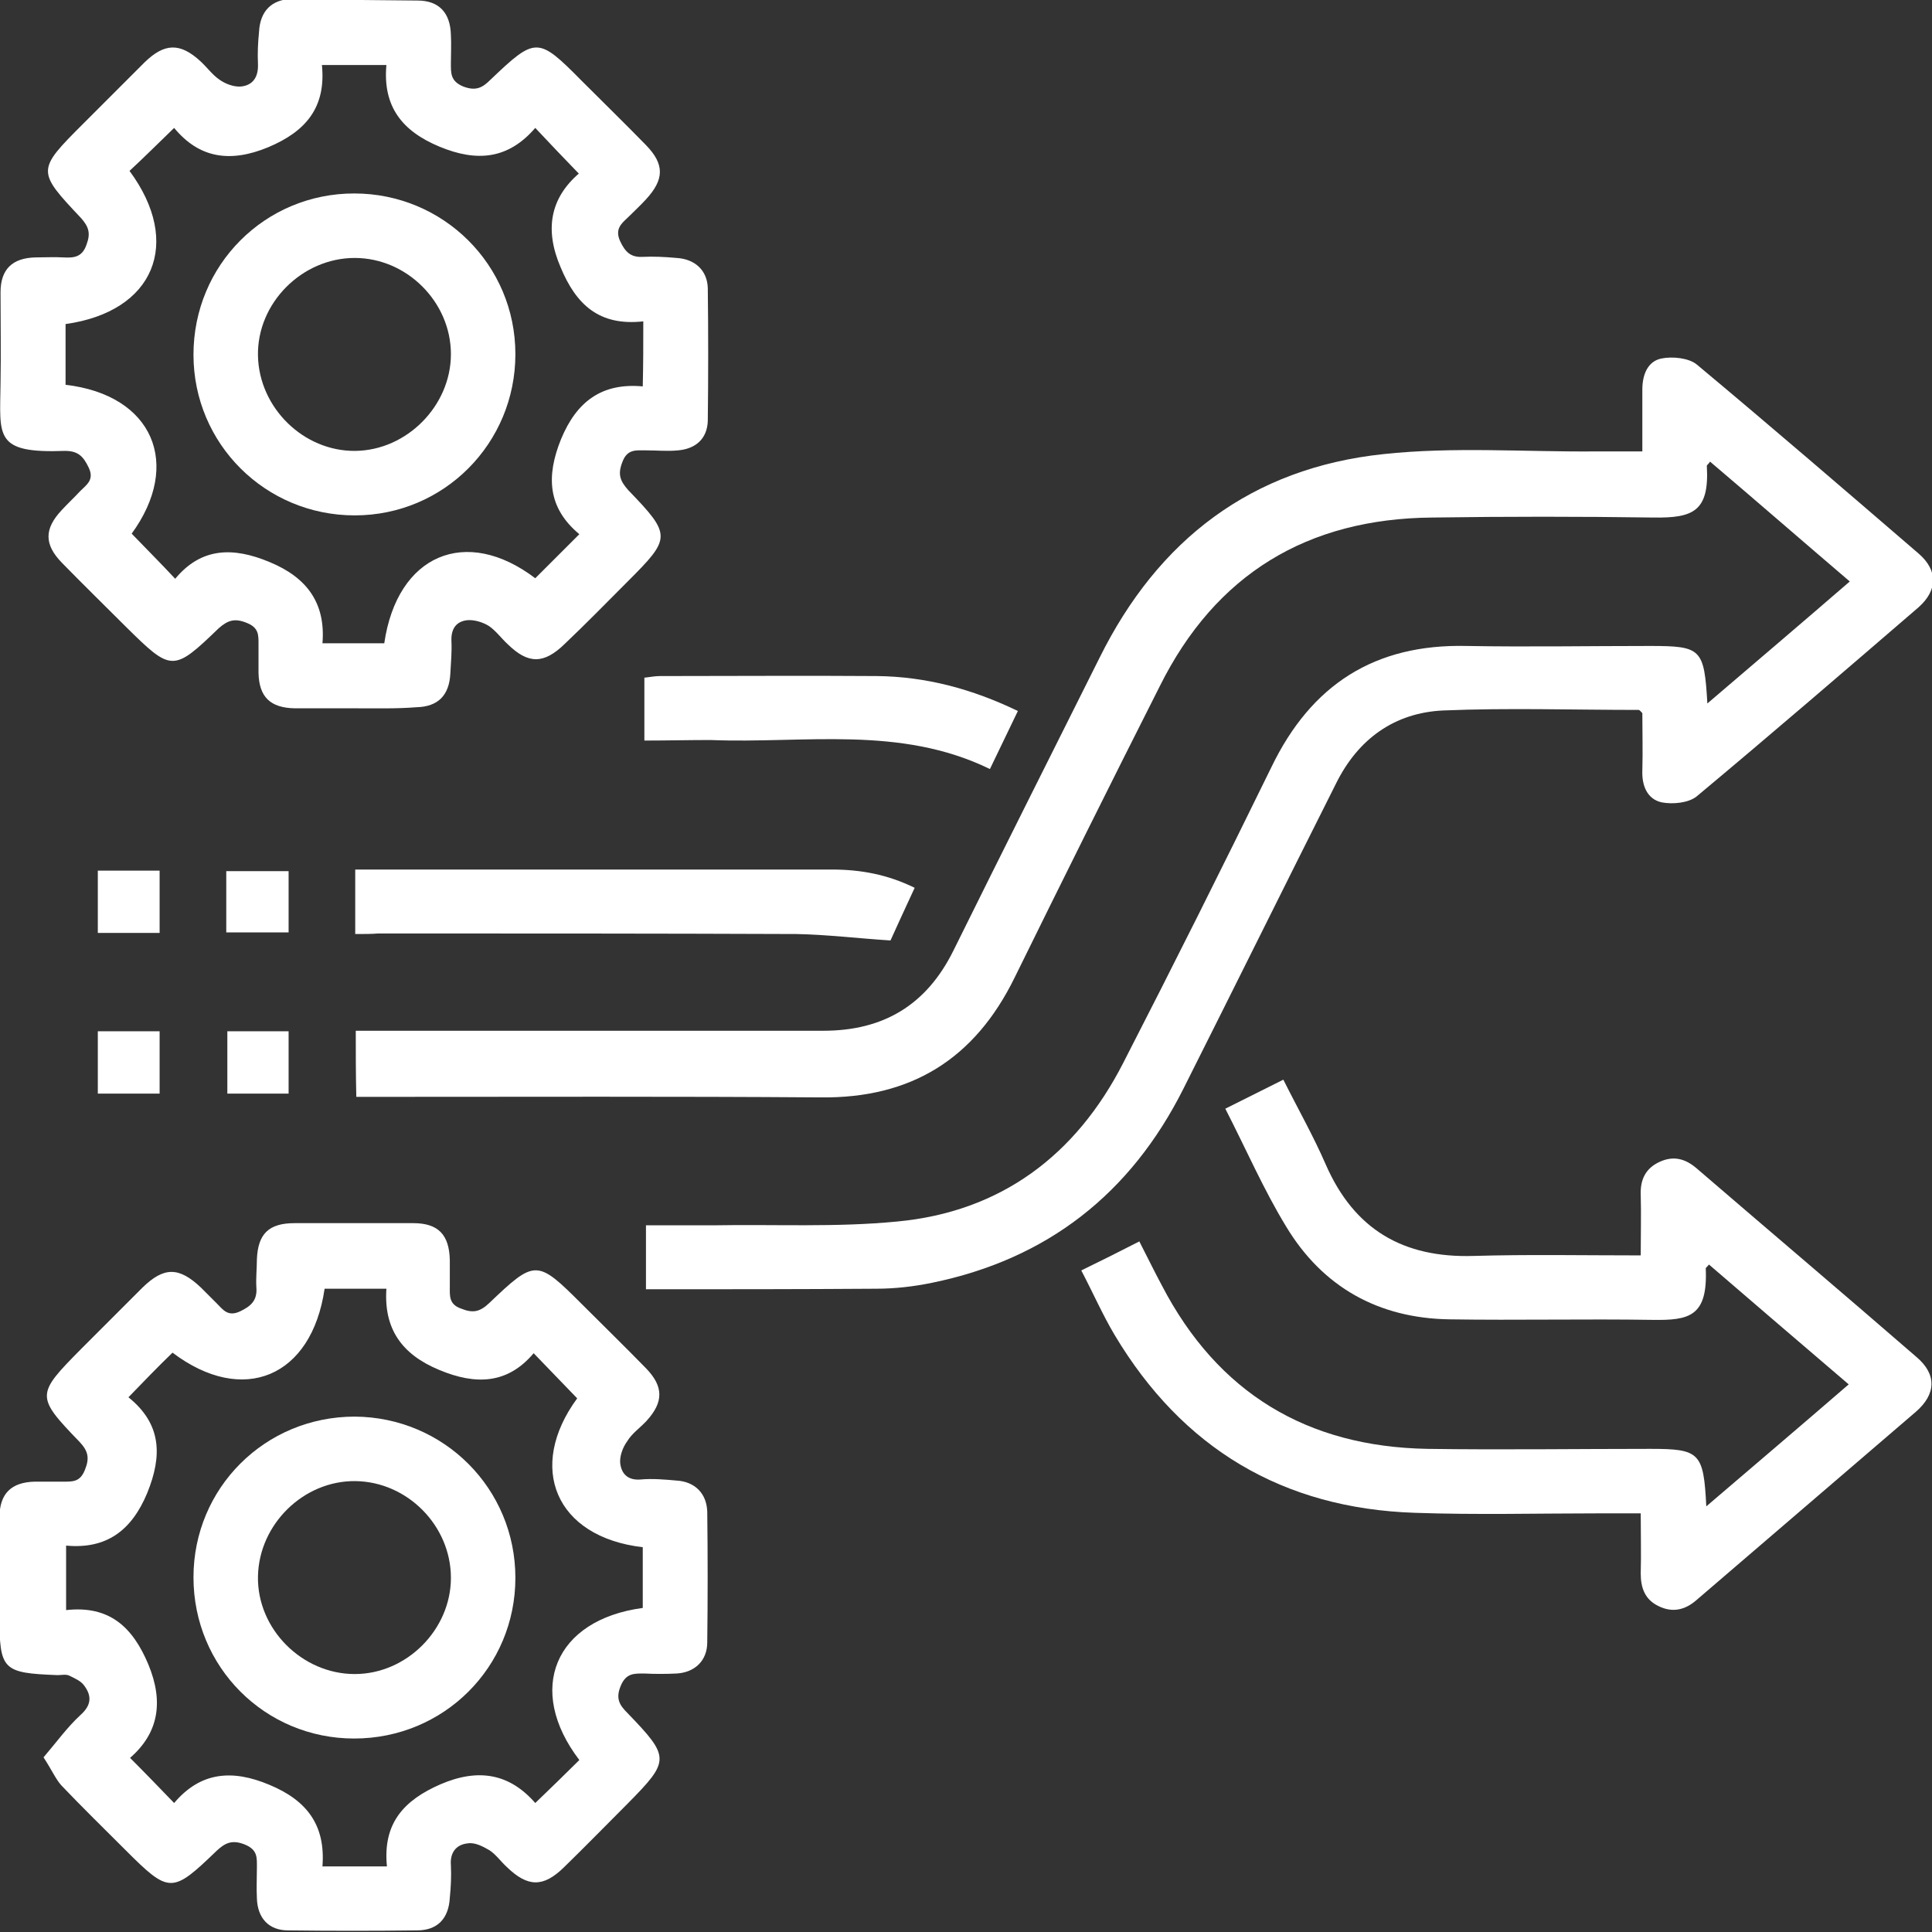 <svg width="97" height="97" viewBox="0 0 97 97" fill="none" xmlns="http://www.w3.org/2000/svg">
<rect x="0" y="0" width="97" height="97" fill="#333333" stroke="none"/>
<g clip-path="url(#clip0_650_4769)">
<path d="M17.862 51.751C18.294 51.751 18.645 51.751 19.023 51.751C26.47 51.751 33.89 51.751 41.337 51.751C44.359 51.751 46.517 50.456 47.866 47.731C50.295 42.82 52.75 37.937 55.205 33.026C58.146 27.09 62.841 23.501 69.452 22.8C72.959 22.422 76.521 22.692 80.056 22.665C80.811 22.665 81.594 22.665 82.457 22.665C82.457 21.558 82.457 20.56 82.457 19.562C82.457 18.806 82.727 18.132 83.428 17.997C83.968 17.889 84.778 17.97 85.182 18.294C88.933 21.424 92.629 24.608 96.326 27.791C97.297 28.628 97.297 29.626 96.326 30.489C92.629 33.673 88.933 36.857 85.182 39.987C84.778 40.311 83.995 40.392 83.428 40.284C82.7 40.122 82.43 39.447 82.457 38.692C82.484 37.721 82.457 36.749 82.457 35.805C82.376 35.724 82.322 35.643 82.268 35.643C79.003 35.643 75.739 35.535 72.474 35.67C70.018 35.778 68.184 37.1 67.077 39.34C64.514 44.439 61.978 49.566 59.414 54.665C56.77 59.927 52.588 63.219 46.787 64.406C45.87 64.595 44.925 64.703 43.981 64.703C40.149 64.73 36.318 64.73 32.432 64.73C32.432 63.65 32.432 62.625 32.432 61.519C33.593 61.519 34.726 61.519 35.859 61.519C38.908 61.465 41.984 61.627 45.033 61.33C50.241 60.844 54.018 58.011 56.392 53.37C58.929 48.432 61.411 43.468 63.84 38.503C65.836 34.375 69.02 32.324 73.634 32.432C76.683 32.486 79.759 32.432 82.835 32.432C85.425 32.432 85.56 32.567 85.722 35.319C88.15 33.242 90.471 31.272 92.872 29.194C90.471 27.144 88.177 25.147 85.857 23.177C85.776 23.312 85.695 23.339 85.695 23.393C85.83 25.687 84.993 26.011 83.024 25.984C79.327 25.93 75.631 25.93 71.907 25.984C65.647 26.038 61.033 28.817 58.227 34.456C55.772 39.313 53.343 44.196 50.942 49.08C48.946 53.154 45.762 55.151 41.202 55.097C33.836 55.043 26.47 55.07 19.076 55.07C18.699 55.07 18.348 55.07 17.889 55.07C17.862 53.91 17.862 52.885 17.862 51.751Z" fill="white"/>
<path d="M2.186 88.231C2.833 87.475 3.373 86.72 4.048 86.099C4.587 85.614 4.614 85.155 4.237 84.642C4.075 84.399 3.751 84.264 3.481 84.13C3.319 84.049 3.076 84.103 2.887 84.103C0.135 83.995 -0.027 83.86 -0.027 81.135C-0.027 79.489 -0.027 77.843 -0.027 76.197C-0.027 74.983 0.567 74.416 1.754 74.389C2.213 74.389 2.699 74.389 3.157 74.389C3.643 74.389 4.021 74.416 4.264 73.796C4.506 73.202 4.425 72.851 3.994 72.392C1.781 70.099 1.808 70.018 4.075 67.725C5.1 66.699 6.125 65.674 7.151 64.649C8.23 63.596 8.985 63.596 10.092 64.649C10.361 64.918 10.604 65.161 10.874 65.431C11.198 65.755 11.441 66.133 12.061 65.836C12.628 65.566 12.925 65.269 12.871 64.622C12.844 64.163 12.898 63.677 12.898 63.219C12.952 61.95 13.491 61.411 14.787 61.411C16.783 61.411 18.753 61.411 20.75 61.411C22.018 61.411 22.557 62.004 22.584 63.273C22.584 63.704 22.584 64.136 22.584 64.595C22.584 65.053 22.53 65.485 23.151 65.701C23.744 65.944 24.095 65.863 24.554 65.431C26.874 63.219 26.955 63.219 29.222 65.485C30.301 66.564 31.38 67.617 32.433 68.696C33.323 69.613 33.323 70.396 32.46 71.34C32.136 71.691 31.731 71.961 31.488 72.365C31.272 72.662 31.11 73.094 31.137 73.445C31.192 73.984 31.515 74.335 32.163 74.281C32.756 74.227 33.377 74.281 33.971 74.335C34.888 74.389 35.482 74.983 35.509 75.9C35.536 78.086 35.536 80.271 35.509 82.457C35.509 83.374 34.888 83.968 33.971 84.022C33.431 84.049 32.891 84.049 32.352 84.022C31.839 84.022 31.434 83.995 31.165 84.642C30.895 85.29 31.11 85.614 31.515 86.018C33.647 88.231 33.647 88.393 31.515 90.551C30.436 91.631 29.384 92.71 28.304 93.762C27.279 94.76 26.497 94.76 25.444 93.735C25.148 93.465 24.905 93.115 24.581 92.899C24.257 92.71 23.852 92.494 23.502 92.548C22.908 92.602 22.584 93.007 22.638 93.654C22.665 94.194 22.638 94.734 22.584 95.273C22.53 96.325 21.964 96.919 20.938 96.919C18.78 96.946 16.621 96.946 14.463 96.919C13.491 96.919 12.925 96.299 12.898 95.3C12.871 94.787 12.898 94.302 12.898 93.789C12.898 93.276 12.952 92.872 12.277 92.602C11.657 92.359 11.306 92.521 10.874 92.926C8.635 95.084 8.5 95.084 6.287 92.872C5.208 91.793 4.129 90.74 3.076 89.634C2.806 89.337 2.591 88.851 2.186 88.231ZM6.449 70.153C8.122 71.502 8.149 73.094 7.393 74.956C6.611 76.844 5.343 77.789 3.319 77.6C3.319 78.733 3.319 79.758 3.319 80.838C5.505 80.595 6.665 81.701 7.447 83.563C8.23 85.452 7.96 87.017 6.53 88.258C7.312 89.04 8.014 89.769 8.743 90.524C10.065 88.959 11.657 88.825 13.518 89.607C15.407 90.389 16.351 91.631 16.189 93.708C17.323 93.708 18.348 93.708 19.427 93.708C19.212 91.55 20.264 90.389 22.125 89.58C24.014 88.77 25.579 89.04 26.874 90.524C27.657 89.769 28.385 89.067 29.087 88.366C26.389 84.831 27.846 81.323 32.271 80.73C32.271 79.705 32.271 78.679 32.271 77.681C27.873 77.168 26.443 73.661 28.979 70.207C28.25 69.451 27.549 68.723 26.793 67.941C25.498 69.478 23.906 69.559 22.045 68.777C20.156 67.994 19.265 66.699 19.4 64.703C18.294 64.703 17.296 64.703 16.297 64.703C15.65 69.155 12.196 70.585 8.662 67.913C7.933 68.615 7.232 69.344 6.449 70.153Z" fill="white"/>
<path d="M17.808 35.562C16.81 35.562 15.785 35.562 14.787 35.562C13.572 35.535 13.006 34.995 12.979 33.781C12.979 33.323 12.979 32.837 12.979 32.378C12.979 31.893 13.006 31.515 12.385 31.272C11.791 31.029 11.441 31.137 10.982 31.542C8.689 33.754 8.608 33.727 6.314 31.461C5.235 30.382 4.156 29.329 3.103 28.25C2.213 27.333 2.213 26.55 3.103 25.606C3.4 25.282 3.724 24.985 4.021 24.662C4.345 24.338 4.749 24.095 4.452 23.474C4.183 22.908 3.913 22.638 3.265 22.638C-0.323 22.773 0 21.909 0.027 19.238C0.054 17.727 0.027 16.216 0.027 14.678C0.027 13.518 0.621 12.951 1.781 12.924C2.24 12.924 2.726 12.897 3.184 12.924C3.697 12.951 4.129 12.924 4.345 12.277C4.56 11.71 4.452 11.386 4.075 10.955C1.835 8.58 1.835 8.553 4.183 6.206C5.208 5.181 6.233 4.155 7.259 3.13C8.257 2.159 9.039 2.132 10.065 3.076C10.389 3.373 10.658 3.75 11.009 3.993C11.306 4.209 11.738 4.371 12.088 4.344C12.682 4.29 12.979 3.885 12.952 3.211C12.925 2.671 12.952 2.132 13.006 1.592C13.06 0.567 13.626 -0.027 14.652 -0.054C16.729 -2.17557e-05 18.834 -2.1752e-05 20.965 0.027C22.045 0.027 22.611 0.648 22.638 1.754C22.665 2.212 22.638 2.698 22.638 3.157C22.638 3.67 22.611 4.074 23.259 4.344C23.906 4.587 24.23 4.398 24.635 3.993C26.901 1.835 27.009 1.835 29.222 4.074C30.301 5.154 31.38 6.206 32.433 7.285C33.377 8.256 33.35 9.012 32.433 10.01C32.136 10.334 31.812 10.631 31.515 10.928C31.165 11.251 30.868 11.521 31.138 12.115C31.38 12.627 31.65 12.924 32.244 12.897C32.81 12.87 33.377 12.897 33.971 12.951C34.888 13.005 35.509 13.572 35.536 14.462C35.563 16.675 35.563 18.914 35.536 21.127C35.509 22.017 34.942 22.53 34.052 22.611C33.512 22.665 32.972 22.611 32.433 22.611C31.947 22.611 31.488 22.53 31.245 23.204C31.003 23.825 31.138 24.149 31.542 24.608C33.728 26.874 33.701 27.009 31.515 29.194C30.463 30.247 29.438 31.299 28.358 32.324C27.306 33.35 26.524 33.35 25.498 32.351C25.175 32.054 24.905 31.677 24.554 31.434C24.257 31.245 23.826 31.11 23.475 31.137C22.908 31.191 22.638 31.569 22.665 32.189C22.692 32.729 22.638 33.269 22.611 33.808C22.557 34.915 21.991 35.481 20.911 35.508C19.886 35.589 18.834 35.562 17.808 35.562ZM32.298 16.135C30.085 16.378 28.925 15.299 28.143 13.41C27.333 11.521 27.63 9.956 29.06 8.715C28.305 7.933 27.603 7.204 26.874 6.422C25.525 7.987 23.96 8.149 22.072 7.366C20.183 6.584 19.212 5.342 19.4 3.265C18.267 3.265 17.269 3.265 16.163 3.265C16.378 5.423 15.326 6.611 13.464 7.393C11.576 8.175 10.011 7.96 8.743 6.422C7.933 7.204 7.232 7.906 6.503 8.58C9.174 12.196 7.744 15.649 3.292 16.27C3.292 17.295 3.292 18.321 3.292 19.319C7.69 19.832 9.147 23.312 6.611 26.793C7.34 27.549 8.068 28.277 8.797 29.059C10.092 27.495 11.684 27.441 13.545 28.223C15.434 29.006 16.352 30.301 16.19 32.297C17.296 32.297 18.294 32.297 19.293 32.297C19.94 27.845 23.394 26.388 26.874 29.032C27.603 28.304 28.331 27.576 29.087 26.82C27.495 25.498 27.414 23.906 28.17 22.044C28.952 20.155 30.22 19.211 32.271 19.4C32.298 18.294 32.298 17.295 32.298 16.135Z" fill="white"/>
<path d="M54.288 63.785C55.286 63.3 56.203 62.841 57.202 62.328C57.606 63.111 57.957 63.839 58.335 64.541C61.141 69.937 65.62 72.635 71.664 72.743C75.388 72.797 79.138 72.743 82.862 72.743C85.344 72.743 85.533 72.932 85.668 75.63C88.096 73.553 90.416 71.583 92.818 69.505C90.416 67.455 88.123 65.485 85.802 63.488C85.722 63.596 85.641 63.65 85.641 63.677C85.749 66.106 84.804 66.294 82.969 66.267C79.57 66.213 76.17 66.294 72.77 66.24C69.209 66.186 66.403 64.622 64.568 61.573C63.434 59.711 62.571 57.714 61.519 55.664C62.49 55.178 63.407 54.719 64.433 54.207C65.161 55.664 65.944 57.04 66.564 58.47C67.994 61.734 70.45 63.165 73.984 63.057C76.737 62.976 79.489 63.03 82.376 63.03C82.376 61.977 82.403 60.979 82.376 59.981C82.349 59.225 82.619 58.659 83.32 58.335C84.022 58.011 84.615 58.173 85.182 58.659C88.851 61.816 92.548 64.945 96.218 68.129C97.243 68.993 97.216 69.991 96.191 70.881C92.521 74.038 88.825 77.195 85.155 80.352C84.588 80.838 83.968 80.973 83.293 80.649C82.592 80.325 82.376 79.731 82.376 79.003C82.403 78.032 82.376 77.06 82.376 75.981C81.647 75.981 80.973 75.981 80.325 75.981C77.222 75.981 74.119 76.062 71.043 75.954C64.406 75.738 59.36 72.716 55.961 67.023C55.367 66.025 54.881 64.918 54.288 63.785Z" fill="white"/>
<path d="M17.835 46.895C17.835 45.761 17.835 44.763 17.835 43.657C18.213 43.657 18.537 43.657 18.86 43.657C26.496 43.657 34.132 43.657 41.768 43.657C43.198 43.657 44.547 43.9 45.923 44.574C45.464 45.572 45.033 46.49 44.709 47.218C43.036 47.11 41.498 46.922 39.987 46.895C32.999 46.867 25.983 46.867 18.995 46.867C18.644 46.895 18.294 46.895 17.835 46.895Z" fill="white"/>
<path d="M32.352 37.181C32.352 36.048 32.352 35.077 32.352 34.024C32.622 33.997 32.864 33.943 33.134 33.943C36.777 33.943 40.419 33.916 44.035 33.943C46.49 33.97 48.811 34.591 51.104 35.697C50.645 36.668 50.187 37.586 49.701 38.611C45.168 36.399 40.365 37.343 35.671 37.154C34.591 37.154 33.512 37.181 32.352 37.181Z" fill="white"/>
<path d="M4.911 43.711C5.964 43.711 6.935 43.711 8.014 43.711C8.014 44.736 8.014 45.761 8.014 46.84C6.989 46.84 5.991 46.84 4.911 46.84C4.911 45.815 4.911 44.817 4.911 43.711Z" fill="white"/>
<path d="M11.36 46.814C11.36 45.761 11.36 44.79 11.36 43.738C12.385 43.738 13.411 43.738 14.49 43.738C14.49 44.709 14.49 45.734 14.49 46.814C13.464 46.814 12.466 46.814 11.36 46.814Z" fill="white"/>
<path d="M4.911 51.778C5.964 51.778 6.962 51.778 8.014 51.778C8.014 52.804 8.014 53.829 8.014 54.908C6.989 54.908 5.964 54.908 4.911 54.908C4.911 53.883 4.911 52.885 4.911 51.778Z" fill="white"/>
<path d="M11.414 51.778C12.466 51.778 13.438 51.778 14.49 51.778C14.49 52.831 14.49 53.856 14.49 54.908C13.464 54.908 12.466 54.908 11.414 54.908C11.414 53.91 11.414 52.885 11.414 51.778Z" fill="white"/>
<path d="M25.876 79.219C25.876 83.698 22.288 87.286 17.782 87.286C13.303 87.286 9.714 83.698 9.714 79.192C9.714 74.713 13.303 71.124 17.809 71.124C22.288 71.151 25.876 74.74 25.876 79.219ZM17.836 74.362C15.245 74.335 13.006 76.521 12.952 79.138C12.898 81.782 15.165 84.049 17.809 84.049C20.426 84.049 22.639 81.809 22.639 79.219C22.639 76.602 20.453 74.389 17.836 74.362Z" fill="white"/>
<path d="M17.782 9.713C22.261 9.713 25.876 13.302 25.876 17.781C25.876 22.26 22.288 25.876 17.809 25.876C13.33 25.876 9.714 22.287 9.714 17.808C9.714 13.302 13.303 9.713 17.782 9.713ZM22.639 17.781C22.639 15.164 20.426 12.951 17.809 12.951C15.165 12.951 12.898 15.218 12.952 17.862C13.006 20.479 15.245 22.665 17.836 22.638C20.426 22.611 22.639 20.371 22.639 17.781Z" fill="white"/>
</g>
<defs>
<clipPath id="clip0_650_4769">
<rect width="97" height="97" fill="white"/>
</clipPath>
</defs>
</svg>
